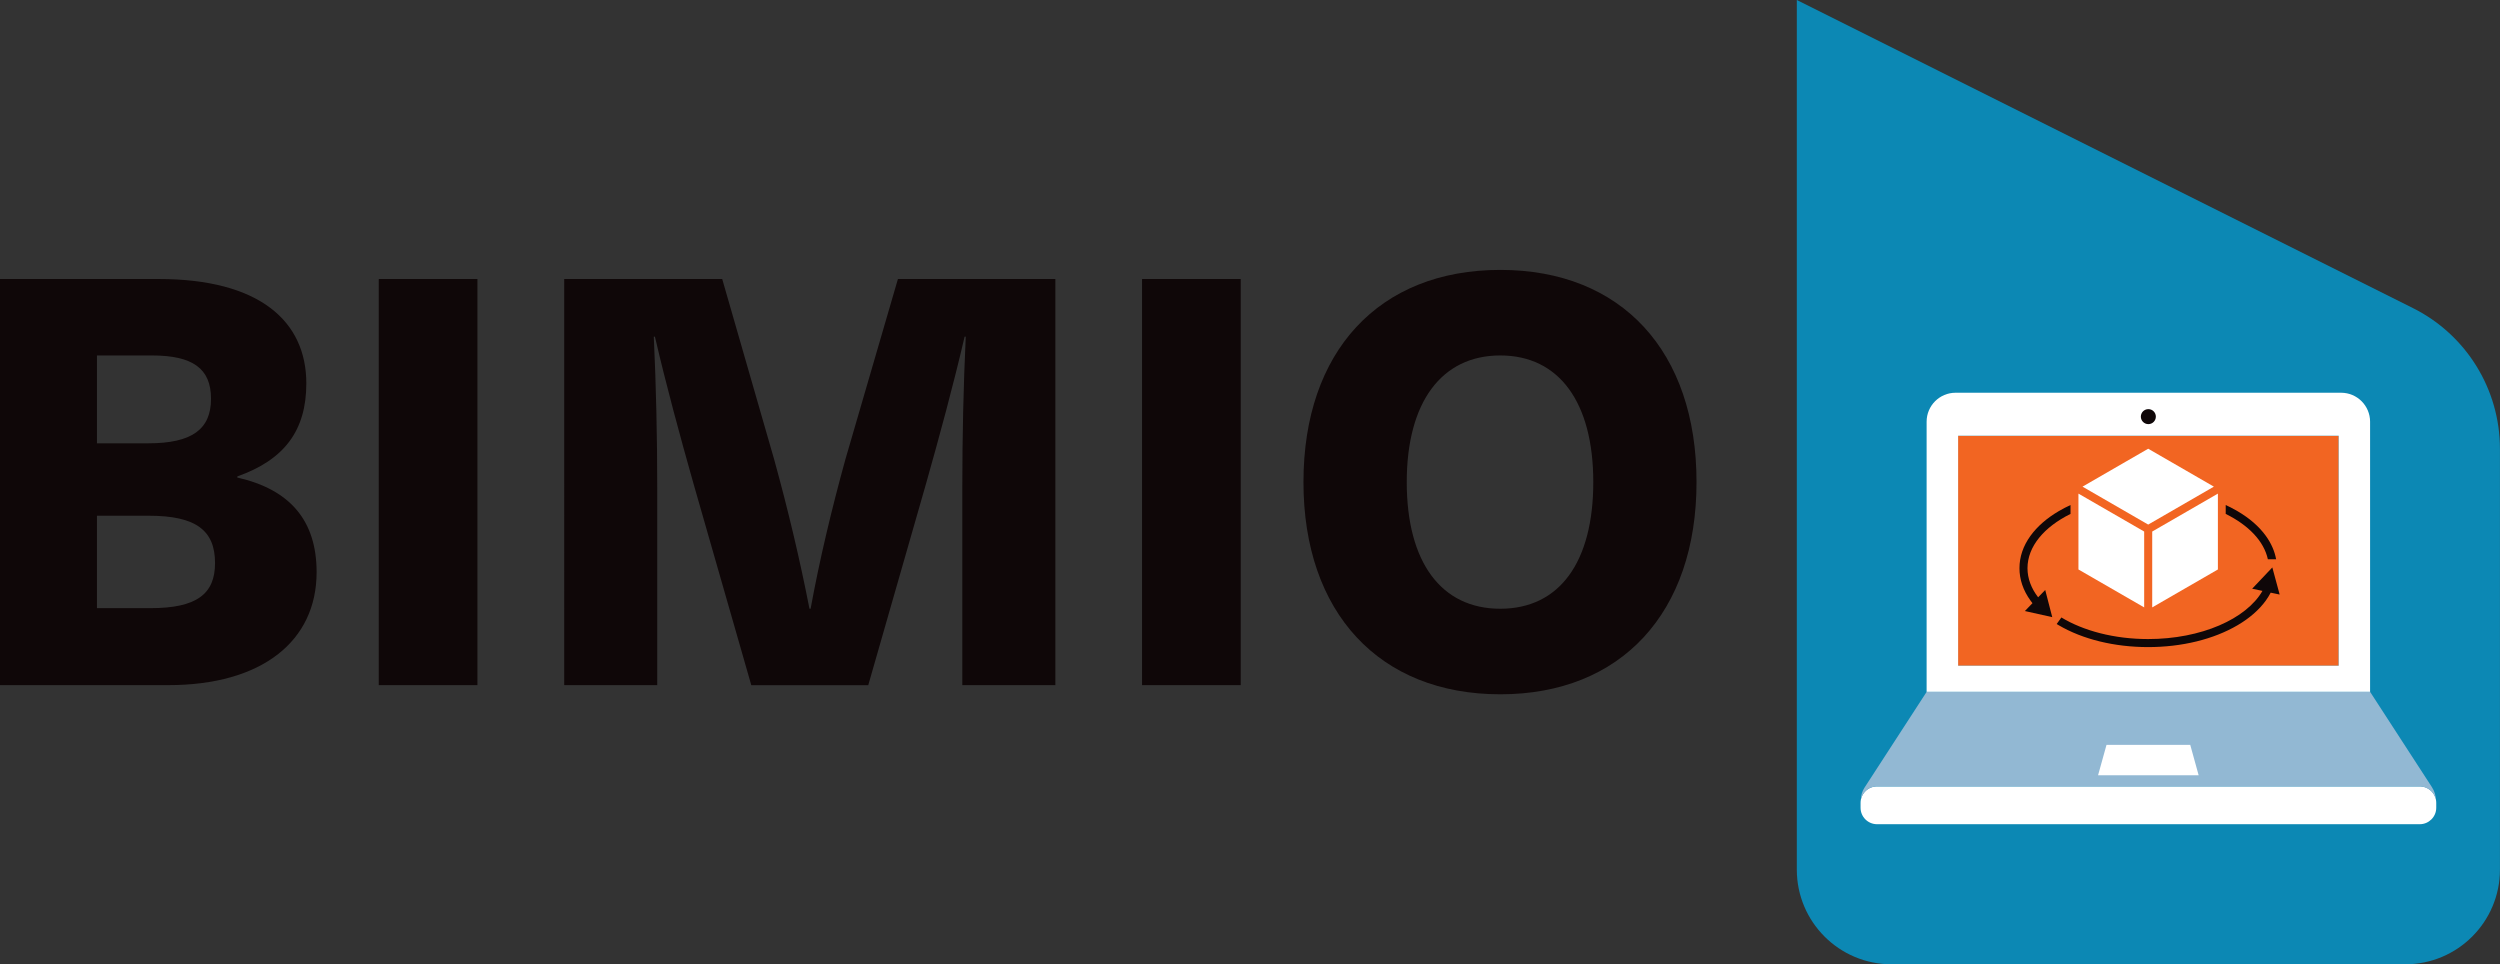 <?xml version="1.0" encoding="UTF-8"?><svg id="Layer_1" xmlns="http://www.w3.org/2000/svg" viewBox="0 0 466.66 180"><rect x="0" y="0" width="466.66" height="180" fill="#333333" stroke="none"/><defs><style>.cls-1{fill:#fff;}.cls-2{fill:#f26522;}.cls-3{fill:#0c88b4;}.cls-4{fill:#00252c;}.cls-5{fill:#0f0708;}.cls-6{fill:#92b8d3;}</style></defs><g><path class="cls-5" d="M29.6,52.08c18.85,0,27.58,7.88,27.58,19.49,0,8.84-4.15,14.27-12.88,17.36v.21c9.9,2.24,14.8,8.09,14.8,17.67,0,12.88-10.22,21.08-27.68,21.08H0V52.08H29.6Zm-11.5,30.67h9.58c8.2,0,11.71-2.66,11.71-8.31s-3.41-8.09-11.07-8.09h-10.22v16.4Zm0,30.77h10.01c8.62,0,12.03-2.66,12.03-8.41,0-6.07-3.51-8.84-12.35-8.84h-9.69v17.25Z"/><path class="cls-5" d="M70.7,127.89V52.08h18.42V127.89h-18.42Z"/><path class="cls-5" d="M179.63,127.89v-37.05c0-9.37,.21-18.74,.64-28h-.21c-2.13,9.16-4.68,18.53-7.24,27.58l-10.75,37.48h-21.83l-10.75-37.48c-2.56-9.05-5.11-18.42-7.24-27.58h-.21c.43,9.26,.64,18.63,.64,28v37.05h-17.36V52.08h29.49l9.69,33.65c2.56,9.26,4.79,18.63,6.6,27.9h.21c1.7-9.26,3.94-18.63,6.5-27.9l9.8-33.65h29.39V127.89h-17.36Z"/><path class="cls-5" d="M213.18,127.89V52.08h18.42V127.89h-18.42Z"/><path class="cls-5" d="M316.68,89.99c0,24.38-14.06,39.61-36.63,39.61s-36.74-15.23-36.74-39.61,14.06-39.61,36.74-39.61,36.63,15.23,36.63,39.61Zm-54.09,0c0,14.91,6.39,23.64,17.46,23.64s17.36-8.73,17.36-23.64-6.39-23.64-17.36-23.64-17.46,8.73-17.46,23.64Z"/></g><path class="cls-3" d="M450.41,57.51L335.4,0V65.63s0,96.69,0,96.69c0,9.77,7.92,17.68,17.68,17.68h95.89c9.77,0,17.68-7.92,17.68-17.68V83.79c0-11.13-6.29-21.31-16.24-26.28Z"/><rect class="cls-2" x="365.5" y="81.34" width="71.04" height="42.93"/><path class="cls-1" d="M451.69,146.79h-101.32c-1.69,0-3.07,1.38-3.07,3.07v.92c0,1.69,1.38,3.07,3.07,3.07h101.32c1.69,0,3.07-1.38,3.07-3.07v-.92c0-1.69-1.38-3.07-3.07-3.07Z"/><path class="cls-6" d="M454.01,147.02l-11.6-17.88h-82.77l-11.6,17.88c-.45,.69-.66,1.45-.67,2.18,.31-1.37,1.53-2.4,2.99-2.4h101.32c1.46,0,2.68,1.03,2.99,2.4-.01-.73-.22-1.49-.67-2.18Z"/><path class="cls-1" d="M437.01,73.31h-71.97c-2.99,0-5.41,2.42-5.41,5.41v50.42h82.78v-50.42c0-2.99-2.42-5.41-5.41-5.41Zm-.46,50.96h-71.04v-42.93h71.04v42.93Z"/><circle class="cls-5" cx="401.02" cy="77.77" r="1.4"/><polygon class="cls-1" points="410.41 144.72 391.63 144.72 393.21 139.04 408.84 139.04 410.41 144.72"/><polygon class="cls-4" points="414 91.27 414 91.27 414 91.27 414 91.27"/><g><polygon class="cls-1" points="401.74 113.38 414 106.3 414 92.14 401.74 99.22 401.74 113.38"/><polygon class="cls-1" points="413.25 90.84 400.99 83.76 388.73 90.84 400.99 97.92 413.25 90.84"/><polygon class="cls-1" points="400.24 99.22 387.97 92.14 387.97 106.3 400.24 113.38 400.24 99.22"/></g><path class="cls-5" d="M380.45,111.5c-1.28-1.66-1.99-3.5-1.99-5.44,0-4.06,3.12-7.7,8.03-10.13v-1.66c-.76,.35-1.5,.73-2.19,1.14-2.25,1.32-4.03,2.88-5.29,4.62-1.36,1.89-2.05,3.92-2.05,6.03s.69,4.14,2.05,6.03c.12,.17,.25,.33,.38,.5l-1.42,1.47,5.11,1.14-1.31-5.07-1.33,1.37Z"/><path class="cls-5" d="M425.53,110.98l-1.37-5.06-3.76,3.97,1.92,.41c-3.01,5.23-11.43,8.99-21.34,8.99-6.35,0-12.09-1.55-16.19-4.03l-.88,1.22c.12,.08,.25,.15,.38,.23,4.48,2.63,10.41,4.08,16.69,4.08s12.21-1.45,16.69-4.08c2.25-1.32,4.03-2.88,5.29-4.62,.34-.48,.64-.97,.9-1.46l1.67,.35Z"/><path class="cls-5" d="M423.34,104.4h1.53c-.27-1.51-.91-2.97-1.91-4.36-1.26-1.75-3.04-3.3-5.29-4.62-.7-.41-1.44-.79-2.21-1.15v1.66c4.24,2.09,7.14,5.08,7.87,8.47Z"/></svg>